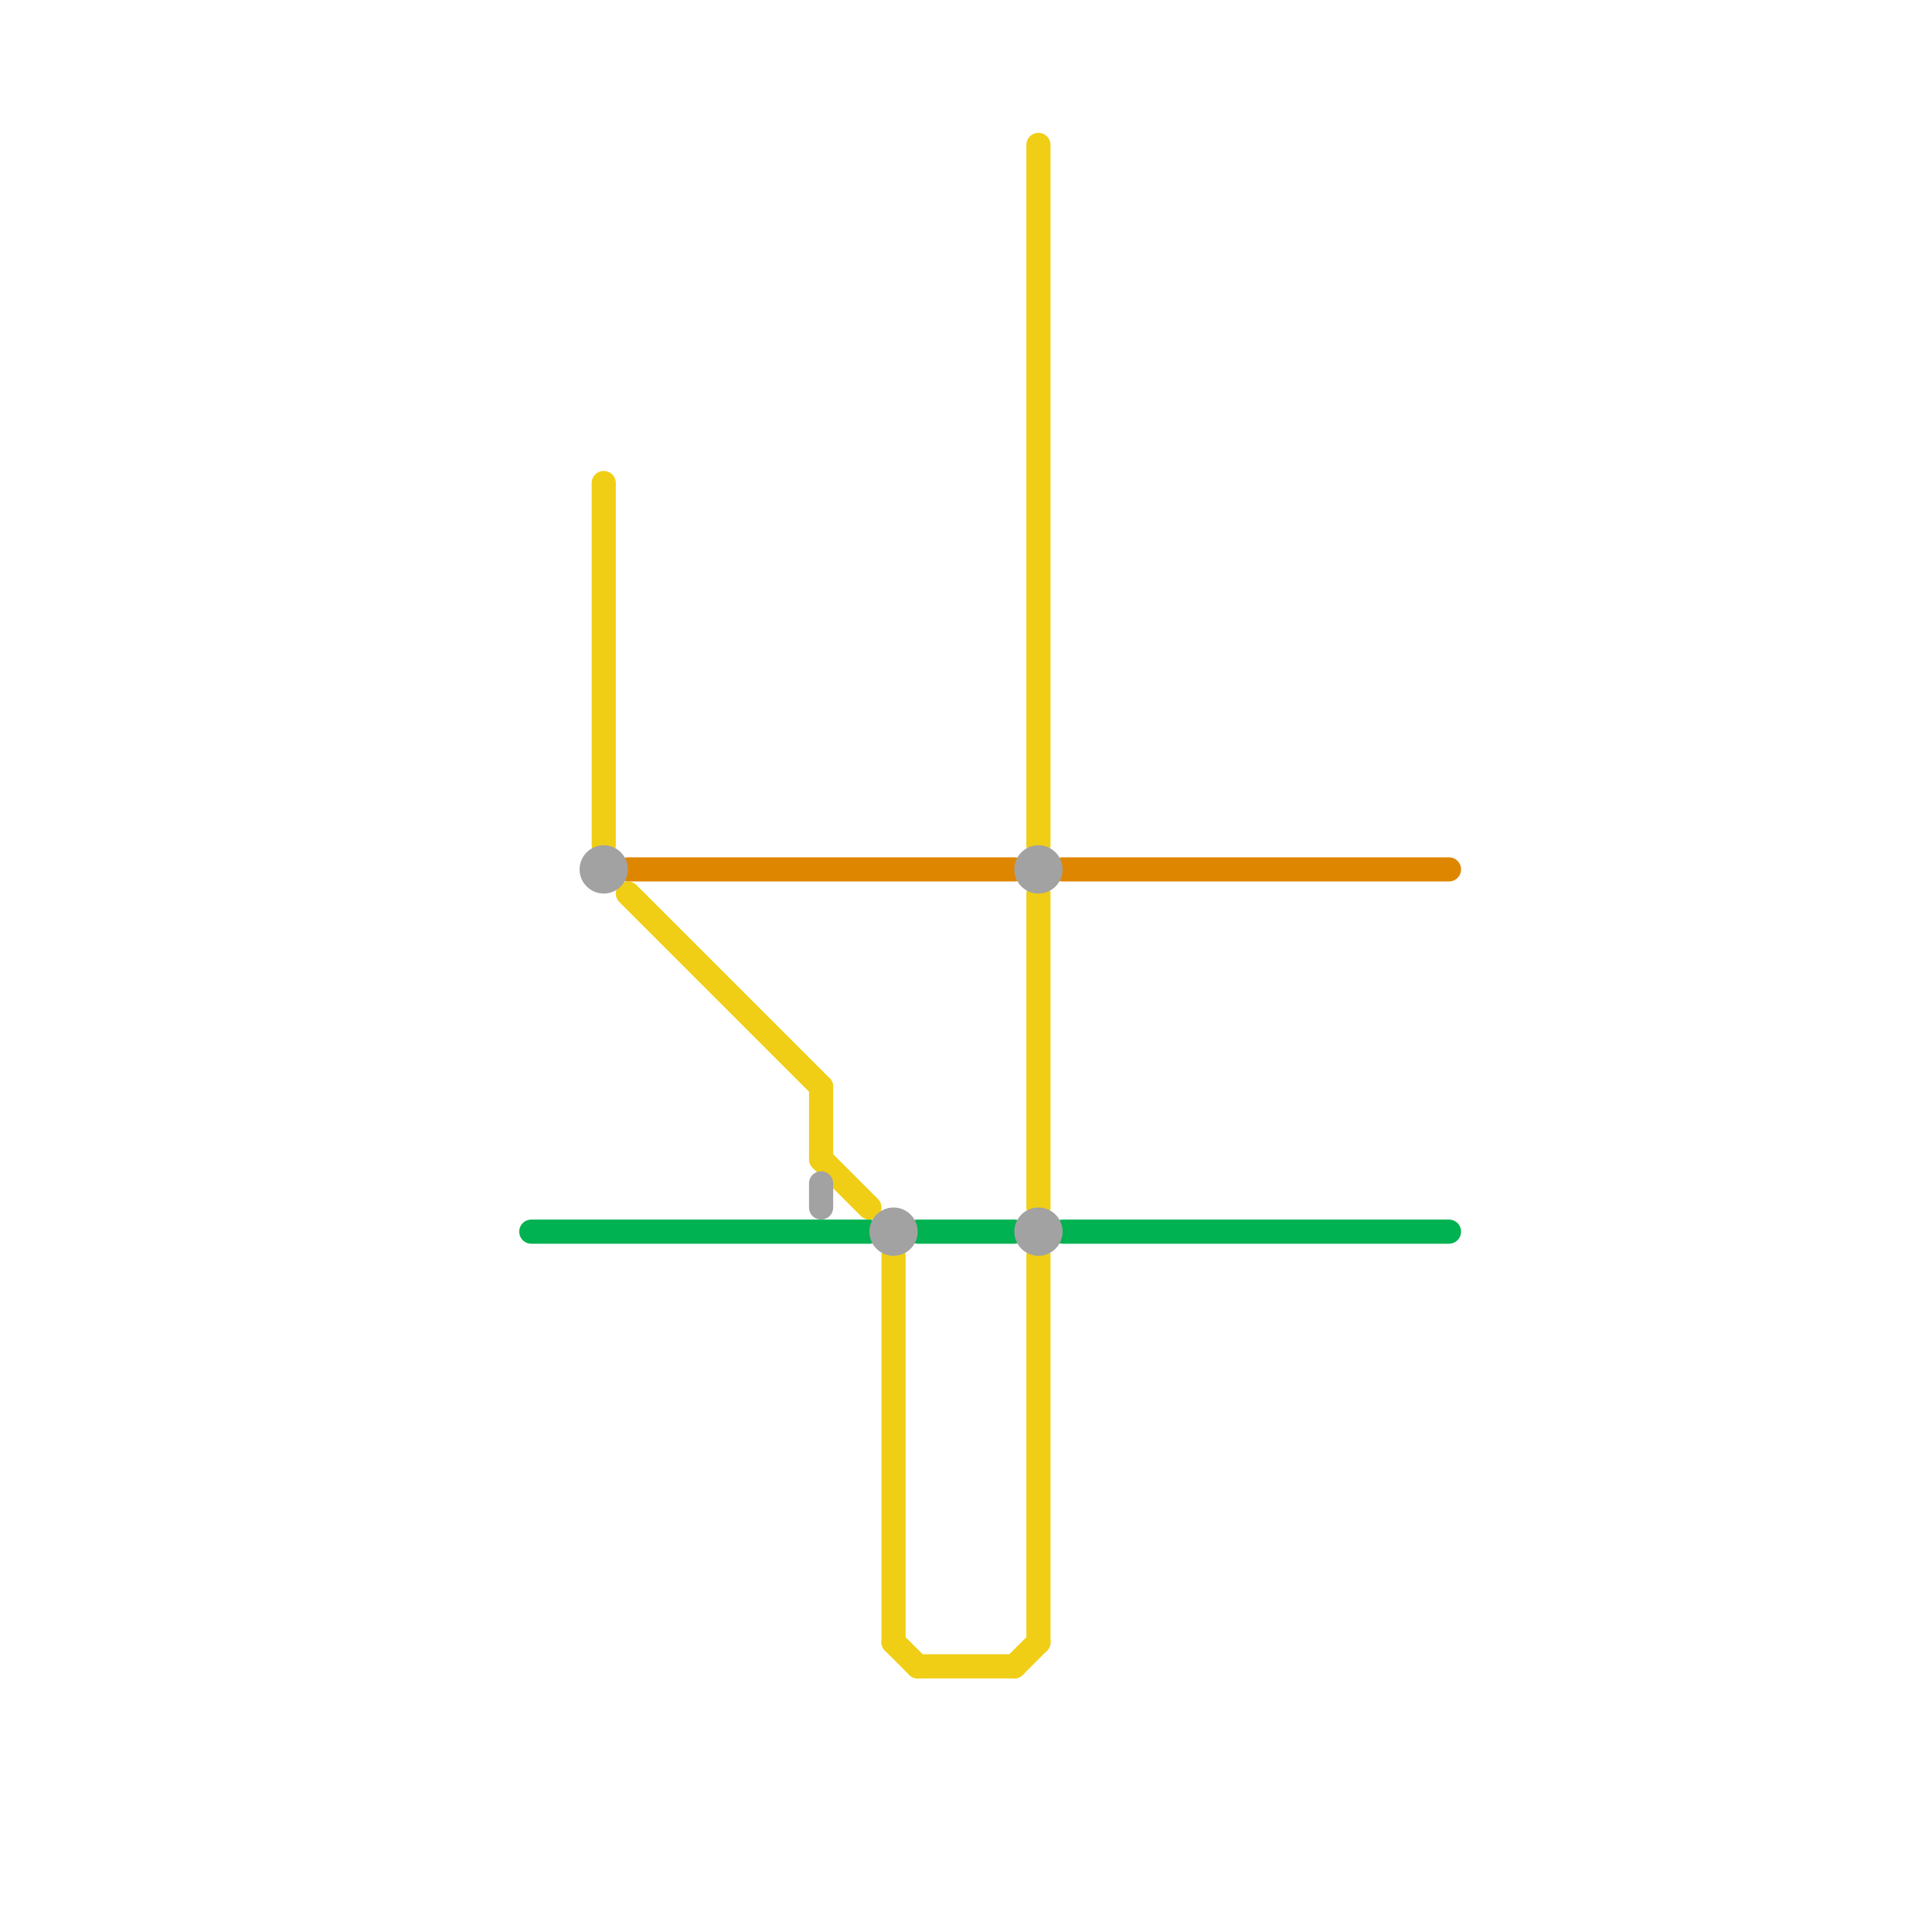 
<svg version="1.1" xmlns="http://www.w3.org/2000/svg" viewBox="0 0 80 80">
<style>text { font: 1px Helvetica; font-weight: 600; white-space: pre; dominant-baseline: central; } line { stroke-width: 1; fill: none; stroke-linecap: round; stroke-linejoin: round; } .c0 { stroke: #f0ce15 } .c1 { stroke: #00b251 } .c2 { stroke: #df8600 } .c3 { stroke: #a2a2a2 } .w1 { stroke-width: 1; }</style><defs><g id="clg-xf-a2a2a2"><circle r="1.2" fill="#a2a2a2"/><circle r="0.9" fill="#fff"/><circle r="0.6" fill="#a2a2a2"/><circle r="0.3" fill="#fff"/></g><g id="clg-00b251"><circle r="0.6" fill="#00b251"/><circle r="0.3" fill="#fff"/></g><g id="clg-df8600"><circle r="0.6" fill="#df8600"/><circle r="0.3" fill="#fff"/></g><g id="clg-f0ce15"><circle r="0.6" fill="#f0ce15"/><circle r="0.3" fill="#fff"/></g></defs><line class="c0 " x1="42" y1="69" x2="43" y2="68"/><line class="c0 " x1="26" y1="37" x2="34" y2="45"/><line class="c0 " x1="43" y1="6" x2="43" y2="35"/><line class="c0 " x1="43" y1="37" x2="43" y2="50"/><line class="c0 " x1="38" y1="69" x2="42" y2="69"/><line class="c0 " x1="37" y1="68" x2="38" y2="69"/><line class="c0 " x1="34" y1="45" x2="34" y2="48"/><line class="c0 " x1="37" y1="52" x2="37" y2="68"/><line class="c0 " x1="43" y1="52" x2="43" y2="68"/><line class="c0 " x1="34" y1="48" x2="36" y2="50"/><line class="c0 " x1="25" y1="20" x2="25" y2="35"/><line class="c1 " x1="38" y1="51" x2="42" y2="51"/><line class="c1 " x1="22" y1="51" x2="36" y2="51"/><line class="c1 " x1="44" y1="51" x2="60" y2="51"/><line class="c2 " x1="26" y1="36" x2="42" y2="36"/><line class="c2 " x1="44" y1="36" x2="60" y2="36"/><line class="c3 " x1="34" y1="49" x2="34" y2="50"/><circle cx="25" cy="36" r="1" fill="#a2a2a2" /><circle cx="37" cy="51" r="1" fill="#a2a2a2" /><circle cx="43" cy="51" r="1" fill="#a2a2a2" /><circle cx="43" cy="36" r="1" fill="#a2a2a2" />
</svg>
